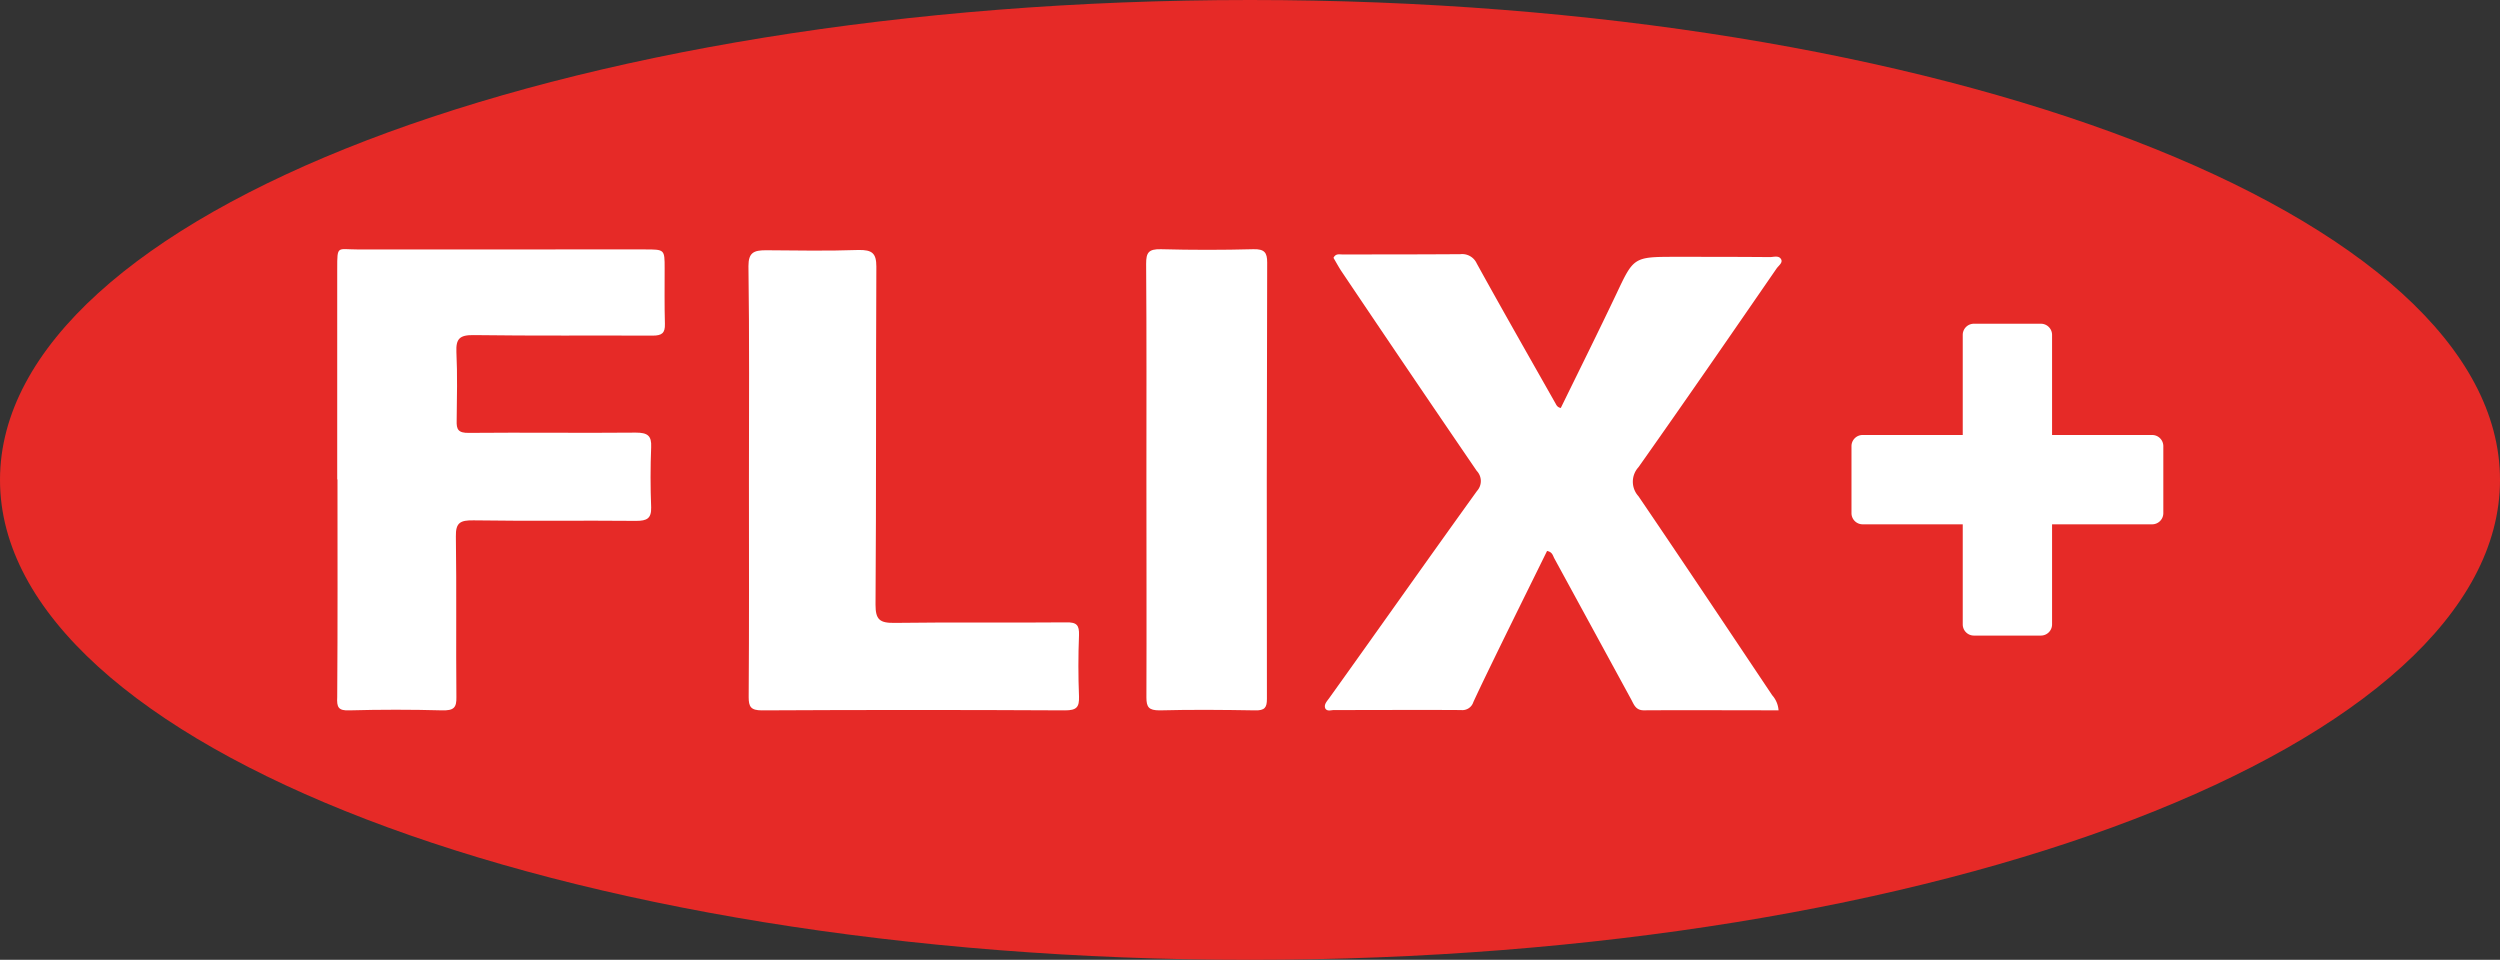 <svg id="flix-logo" xmlns="http://www.w3.org/2000/svg" width="300" height="115.18" viewBox="0 0 300 115.18">
  <rect x="0" y="0" width="300" height="115.18" fill="#333333" stroke="none"/>
  <path id="Caminho_7" data-name="Caminho 7" d="M150,0C67.167,0,0,25.782,0,57.59s67.167,57.59,150,57.59S300,89.4,300,57.59,232.833,0,150,0Z" fill="#e62a27"/>
  <g id="Grupo_5" data-name="Grupo 5" transform="translate(40.455 29.896)">
    <g id="Grupo_4" data-name="Grupo 4">
      <path id="Caminho_8" data-name="Caminho 8" d="M433.732,121.982h0c0,8.689.032,17.41,0,26.1,0,1.173.285,1.554,1.586,1.554,3.806-.1,7.643-.063,11.448,0,1.173.032,1.427-.349,1.427-1.364q-.047-26.21.032-52.389c0-1.173-.317-1.617-1.649-1.586-3.71.1-7.389.1-11.1,0-1.49-.032-1.776.412-1.776,1.744C433.763,104.7,433.732,113.324,433.732,121.982Z" transform="translate(-336.618 -94.288)" fill="#fff"/>
      <path id="Caminho_9" data-name="Caminho 9" d="M283.263,122.313c0,8.658.032,17.283-.032,25.941,0,1.142.254,1.586,1.586,1.586,12.114-.063,24.26-.063,36.374,0,1.427,0,1.712-.412,1.681-1.649-.1-2.474-.1-4.915,0-7.389.032-1.173-.254-1.554-1.554-1.522-6.85.063-13.7-.032-20.55.063-1.839.032-2.315-.412-2.315-2.188.1-13.51.032-27.051.1-40.56,0-1.617-.507-2.03-2.156-2-3.679.127-7.389.063-11.1.032-1.459,0-2.093.285-2.093,1.9C283.327,105.125,283.263,113.719,283.263,122.313Z" transform="translate(-233.845 -94.492)" fill="#fff"/>
      <path id="Caminho_10" data-name="Caminho 10" d="M502.4,150.9c5.106,0,10.211-.032,15.285,0a1.377,1.377,0,0,0,1.459-.951c.951-2.061,1.934-4.059,2.918-6.089,1.966-4.027,3.964-8.055,5.93-12.051.666.127.7.6.888.92l9.228,16.934c.317.6.539,1.268,1.49,1.268,5.391-.032,10.751,0,16.173,0a3.041,3.041,0,0,0-.761-1.808c-5.328-7.96-10.655-15.951-16.047-23.88a2.583,2.583,0,0,1,0-3.488c5.581-7.9,11.068-15.856,16.554-23.816.254-.381.825-.729.539-1.173s-.888-.222-1.332-.222c-3.774-.032-7.516-.032-11.29-.032-5.074,0-5.042.032-7.135,4.471-2.188,4.6-4.44,9.133-6.66,13.668-.476-.1-.539-.412-.7-.666-3.14-5.55-6.311-11.1-9.387-16.681a1.919,1.919,0,0,0-1.966-1.11c-4.725.032-9.482.032-14.207.032-.317,0-.761-.127-1.015.412.285.476.571,1.015.92,1.554q8.087,12.035,16.269,24.006a1.764,1.764,0,0,1,.032,2.41c-5.962,8.277-11.829,16.617-17.759,24.894-.285.381-.634.761-.444,1.205C501.605,151.094,502.081,150.9,502.4,150.9Z" transform="translate(-382.8 -95.589)" fill="#fff"/>
      <path id="Caminho_11" data-name="Caminho 11" d="M129.068,149.619c3.71-.1,7.389-.1,11.1,0,1.4.032,1.744-.317,1.712-1.617-.063-6.406.032-12.844-.063-19.249-.032-1.649.507-1.966,2.156-1.934,6.5.1,12.97,0,19.471.063,1.3,0,1.839-.285,1.808-1.617q-.143-3.615,0-7.23c.063-1.364-.412-1.744-1.839-1.744-6.66.063-13.351-.032-20.011.032-1.332.032-1.522-.444-1.49-1.459.032-2.759.1-5.518-.032-8.245-.063-1.554.349-2.061,2.093-2.03,7.135.1,14.3.032,21.469.063,1.11,0,1.49-.317,1.459-1.4-.063-2.22-.032-4.44-.032-6.691s0-2.252-2.347-2.252H129.956c-2.378,0-2.378-.539-2.378,2.315V121.9h.032c0,8.721.032,17.41-.032,26.131C127.514,149.239,127.7,149.683,129.068,149.619Z" transform="translate(-127.567 -94.272)" fill="#fff"/>
    </g>
    <path id="Caminho_12" data-name="Caminho 12" d="M736.689,135.851H724.67V123.832a1.34,1.34,0,0,0-1.332-1.332h-8.055a1.34,1.34,0,0,0-1.332,1.332v12.019H701.932a1.34,1.34,0,0,0-1.332,1.332v8.055a1.34,1.34,0,0,0,1.332,1.332h12.019v12.019a1.34,1.34,0,0,0,1.332,1.332h8.055a1.34,1.34,0,0,0,1.332-1.332V146.57h12.019a1.34,1.34,0,0,0,1.332-1.332v-8.055A1.34,1.34,0,0,0,736.689,135.851Z" transform="translate(-518.877 -113.548)" fill="#fff"/>
  </g>
</svg>
